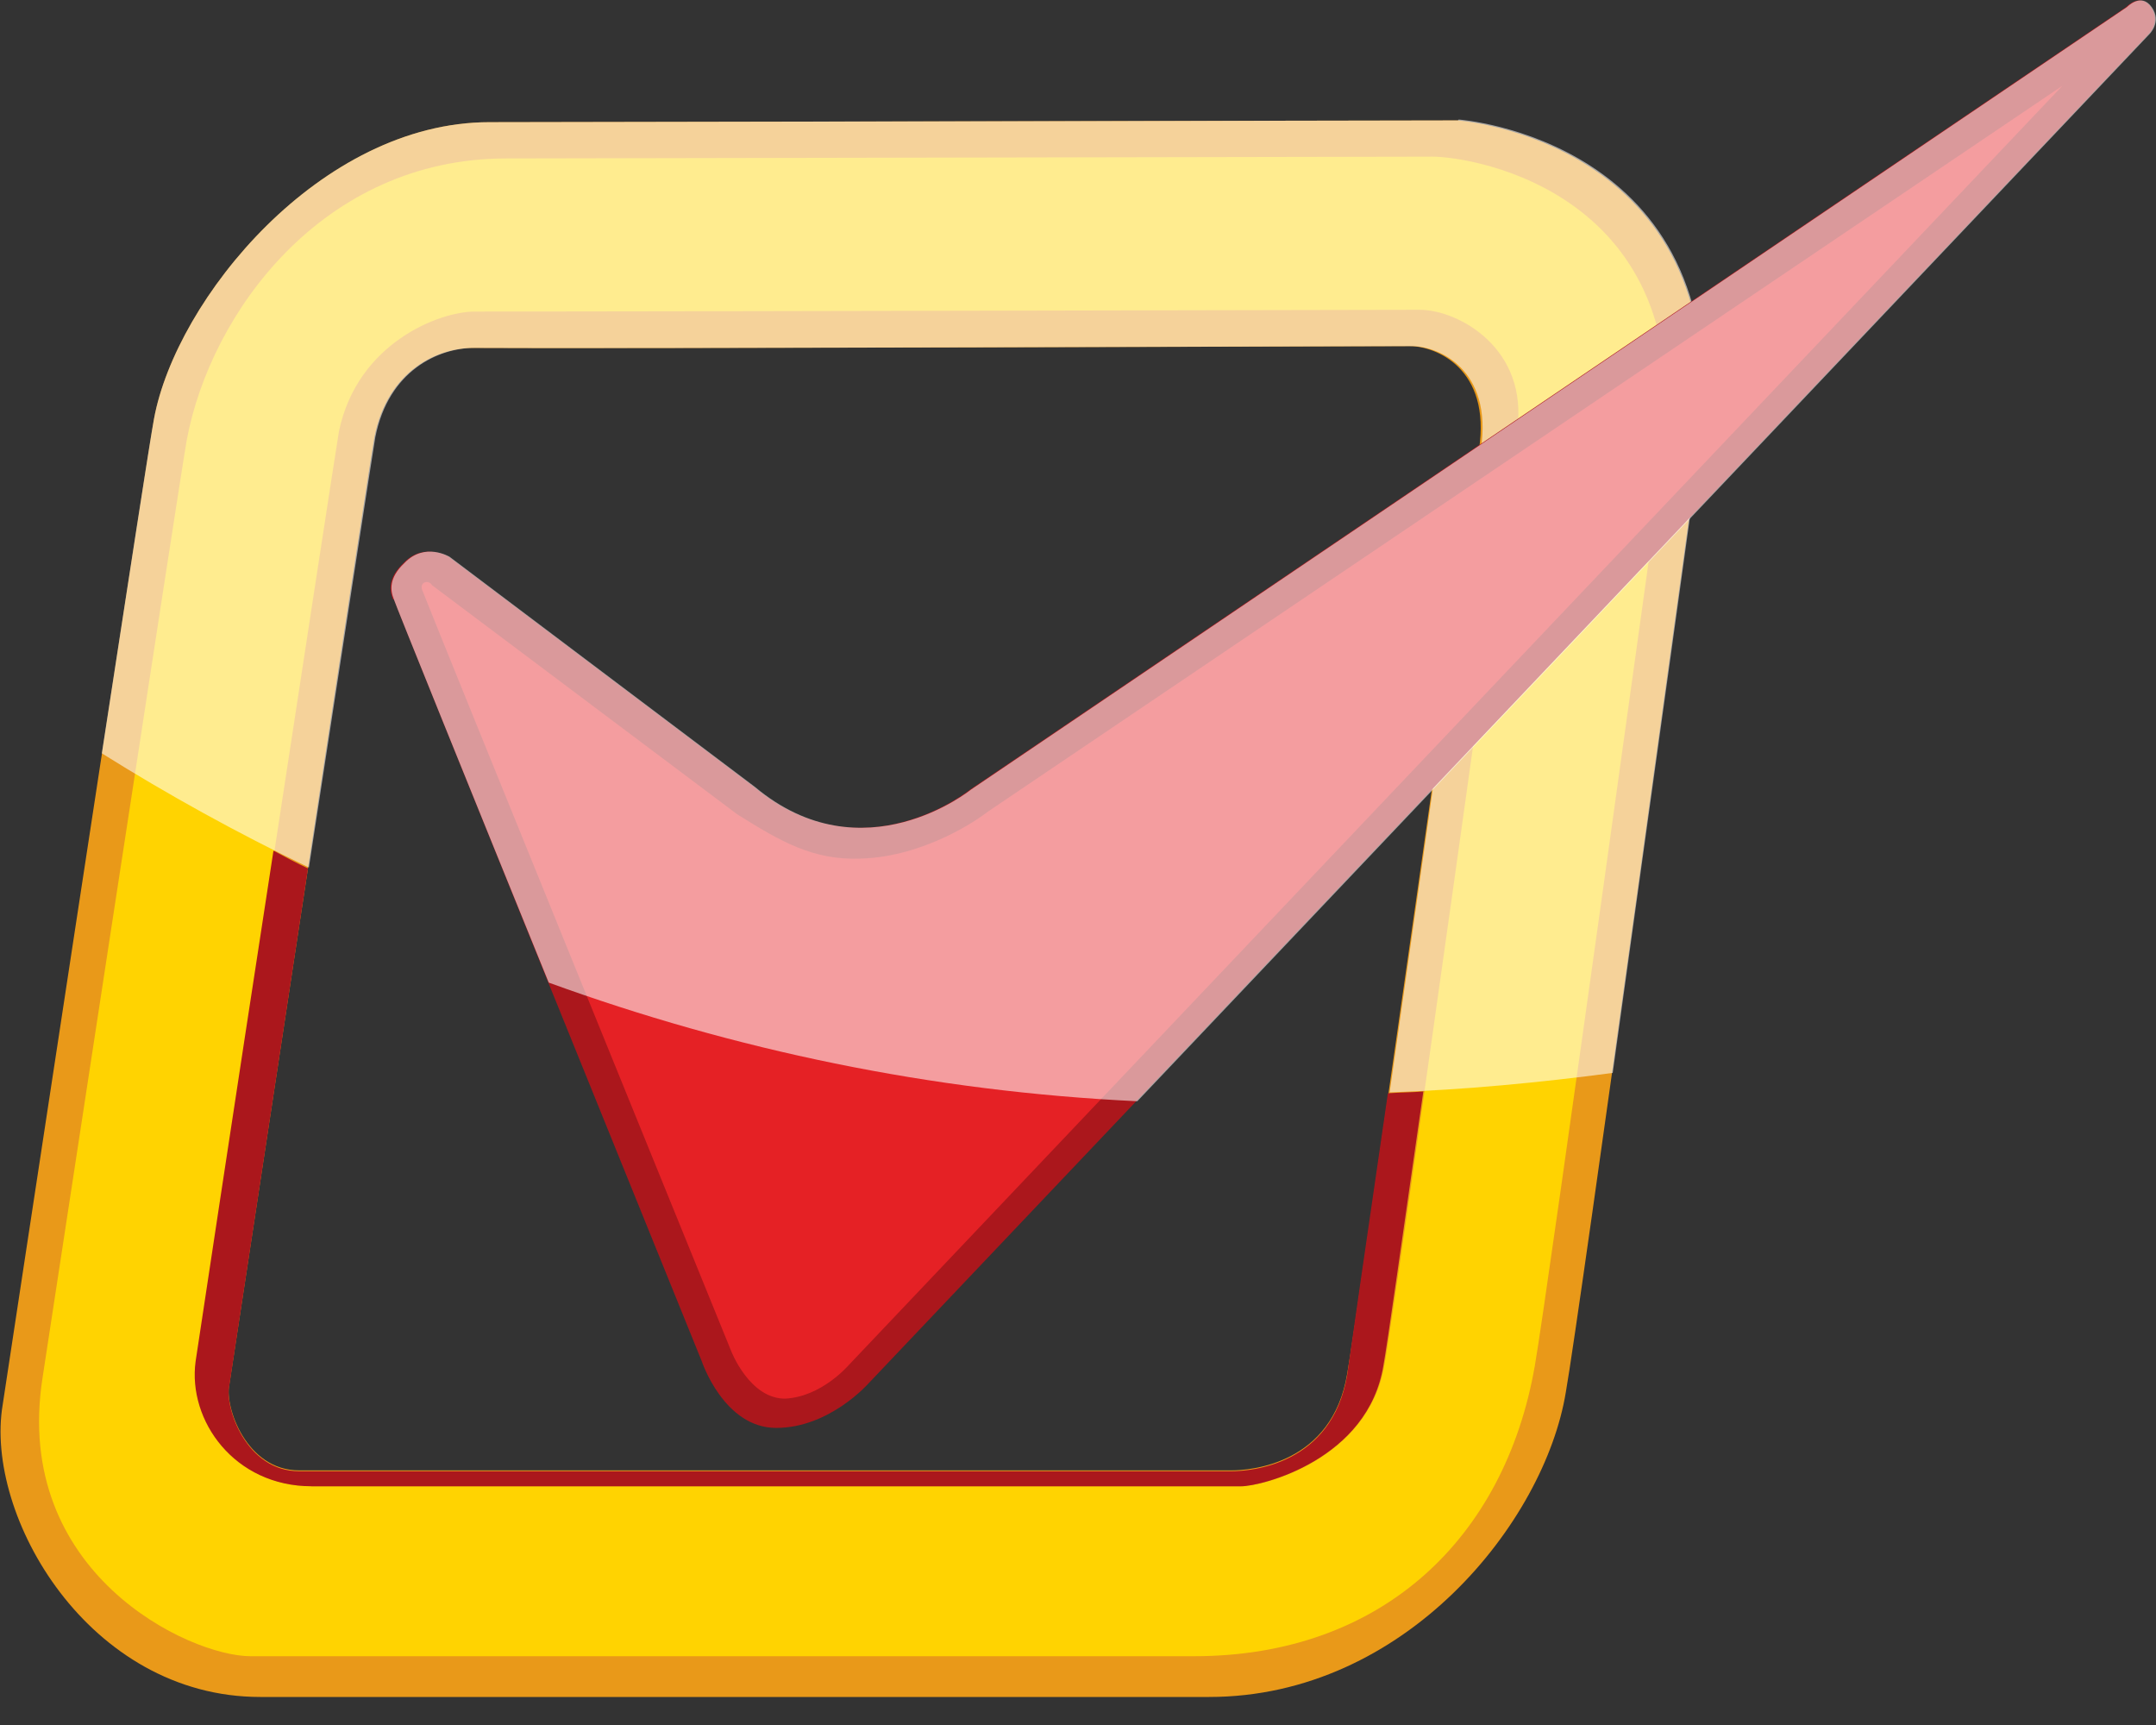 <svg viewBox="0 0 50 40" xmlns="http://www.w3.org/2000/svg">
  <rect x="0" y="0" width="50" height="40" fill="#333333" stroke="none"/>
  <defs>
    <linearGradient x1="45.456%" y1="100.495%" x2="56.253%" y2="-.331%" id="a">
      <stop stop-color="#FFF" offset="0%"/>
      <stop stop-color="#FFF" offset="30.98%"/>
      <stop stop-color="#FFF" offset="56.863%"/>
      <stop stop-color="#FFF" offset="100%"/>
    </linearGradient>
    <linearGradient x1="44.359%" y1="101.756%" x2="55.825%" y2="-2.476%" id="b">
      <stop stop-color="#FFF" offset="0%"/>
      <stop stop-color="#FFF" offset="30.98%"/>
      <stop stop-color="#FFF" offset="56.863%"/>
      <stop stop-color="#FFF" offset="100%"/>
    </linearGradient>
  </defs>
  <g fill="none" fill-rule="evenodd">
    <path d="M4.003 10.222c.554-2.956 3.161-6.528 7.41-6.528 0 0 20.445-.041 21.43-.041.985 0 6.158.862 5.358 6.959 0 0-2.689 19.459-2.976 21.081-.698 4.003-3.531 6.733-7.903 6.733H5.44c-1.396 0-5.522-1.93-4.824-6.445 0 0 3.161-20.712 3.346-21.758h.041z"/>
    <path d="M33.808 2.792l-22.456.041c-3.921 0-7.267 4.105-7.78 6.876C3.366 10.818.062 32.576.062 32.576c-.431 2.566 1.991 6.774 5.973 6.774H28.04c4.557 0 7.78-4.064 8.272-7.061.308-1.704 3.12-22.169 3.12-22.169.698-6.876-5.624-7.328-5.624-7.328zm.513 7.657s-2.853 20.198-3.079 21.41c-.349 2.094-2.237 2.237-2.689 2.237H6.938c-1.232 0-1.724-1.478-1.622-1.971 0 0 3.223-21.204 3.366-21.984.308-1.56 1.478-2.073 2.278-2.073 2.874.021 20.999-.041 21.738-.041.595 0 1.888.513 1.601 2.402l.021.021z" fill="#E99919" fill-rule="nonzero"/>
    <path d="M33.171 3.633c-.985 0-21.43.041-21.43.041-4.249 0-6.856 3.572-7.41 6.528-.185 1.047-3.346 21.758-3.346 21.758-.698 4.516 3.407 6.445 4.824 6.445H27.691c4.352 0 7.205-2.73 7.903-6.733.287-1.622 2.976-21.081 2.976-21.081.801-6.096-4.372-6.959-5.358-6.959h-.041zm2.012 6.363S32.35 30.38 32.104 31.652c-.369 2.196-2.833 2.812-3.305 2.812H7.246c-1.786 0-2.853-1.519-2.689-2.894 0 0 3.161-20.732 3.305-21.574.431-2.053 2.34-2.771 3.141-2.771 3.059 0 21.143-.041 21.923-.041.903 0 2.525.903 2.258 2.792v.021z" fill="#FFD301" fill-rule="nonzero"/>
    <path d="M7.225 34.465H28.779c.472 0 2.956-.616 3.305-2.812.082-.431.452-3.059.924-6.343-.267.021-.534.021-.821.041-.493 3.366-.883 6.096-.944 6.528-.349 2.094-2.237 2.237-2.689 2.237H6.938c-1.232 0-1.724-1.478-1.622-1.971 0 0 .944-6.199 1.827-12.008-.267-.123-.534-.267-.801-.411-.883 5.727-1.806 11.844-1.806 11.844-.185 1.375.903 2.894 2.689 2.894z" fill="#AB171C" fill-rule="nonzero"/>
    <path d="M33.808 2.792l-22.456.041c-3.921 0-7.267 4.105-7.78 6.876-.082.411-.595 3.756-1.211 7.759 1.54.965 3.141 1.847 4.803 2.648.759-4.947 1.478-9.607 1.54-9.976.308-1.56 1.478-2.073 2.299-2.073 2.874.021 20.999-.041 21.738-.041.595 0 1.888.513 1.601 2.402 0 0-1.211 8.58-2.114 14.903 1.745-.062 3.469-.226 5.173-.452.903-6.466 2.053-14.779 2.053-14.779.698-6.876-5.624-7.328-5.624-7.328l-.021.021z" fill="url(#a)" fill-rule="nonzero" opacity=".56"/>
    <path d="M9.134 13.897c.041.164 7.143 17.674 7.143 17.674s.513 1.54 1.724 1.54c1.232 0 2.135-1.026 2.135-1.026L49.819.801s.308-.287.062-.636c-.246-.349-.575 0-.575 0L22.497 18.31s-2.504 2.032-5.009-.062l-7.082-5.337s-.575-.349-1.047.144c-.369.349-.328.636-.246.842h.021z" fill="#AB171C" fill-rule="nonzero"/>
    <path d="M18.228 32.432c-.842.021-1.273-1.108-1.273-1.108s-6.876-16.894-7.143-17.592c-.062-.123-.021-.185 0-.205.103-.082.205.021.205.041l7.082 5.316c.985.616 1.745 1.067 2.853 1.026 1.498-.041 2.751-.924 2.956-1.088l24.92-16.832L19.685 31.652c-.021.021-.636.739-1.478.78h.021z" fill="#E52125" fill-rule="nonzero"/>
    <path d="M49.326.164L22.518 18.31s-2.504 2.032-5.009-.062l-7.082-5.337s-.575-.349-1.047.144c-.369.349-.328.636-.246.842.021.082 1.806 4.495 3.592 8.888 4.29 1.56 8.868 2.525 13.65 2.751L49.839.801s.308-.287.062-.636c-.246-.349-.575 0-.575 0z" fill="url(#b)" fill-rule="nonzero" opacity=".56"/>
  </g>
</svg>
